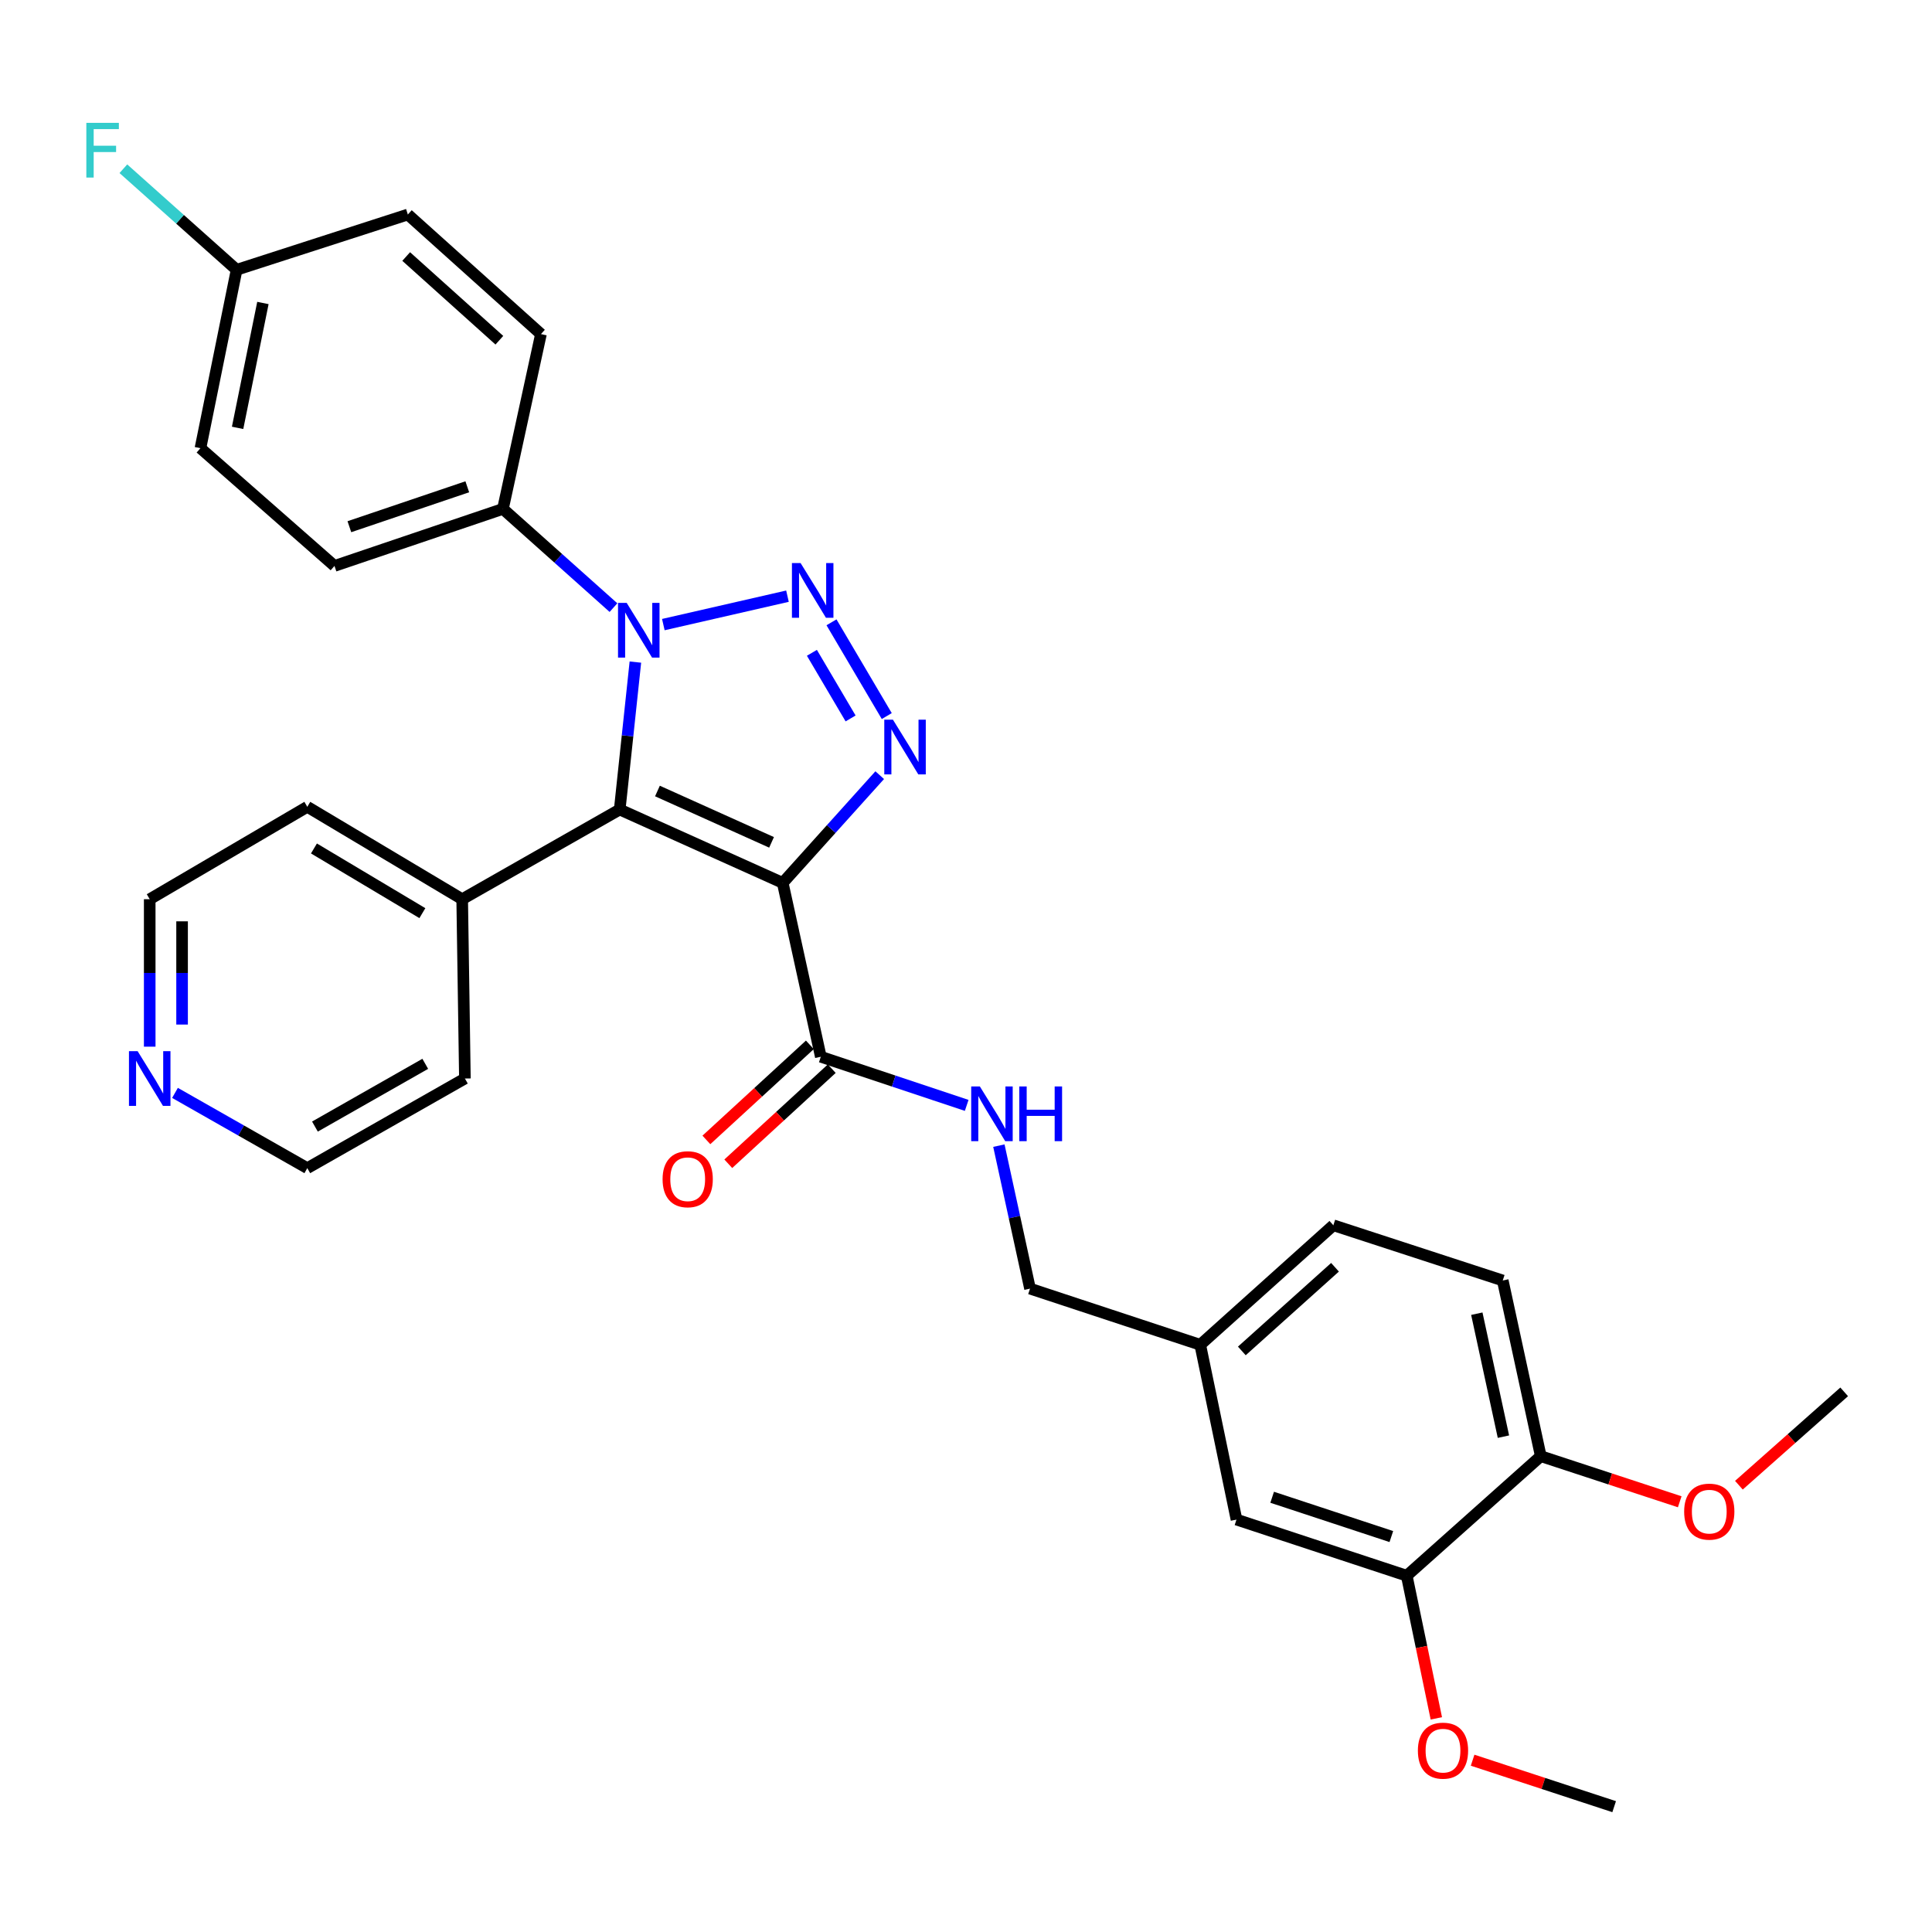<?xml version='1.0' encoding='iso-8859-1'?>
<svg version='1.1' baseProfile='full'
              xmlns='http://www.w3.org/2000/svg'
                      xmlns:rdkit='http://www.rdkit.org/xml'
                      xmlns:xlink='http://www.w3.org/1999/xlink'
                  xml:space='preserve'
width='1000px' height='1000px' viewBox='0 0 1000 1000'>
<!-- END OF HEADER -->
<rect style='opacity:1.0;fill:#FFFFFF;stroke:none' width='1000' height='1000' x='0' y='0'> </rect>
<path class='bond-1' d='M 405.138,456.98 L 320.762,419.008' style='fill:none;fill-rule:evenodd;stroke:#000000;stroke-width:6px;stroke-linecap:butt;stroke-linejoin:miter;stroke-opacity:1' />
<path class='bond-1' d='M 399.356,436.007 L 340.294,409.427' style='fill:none;fill-rule:evenodd;stroke:#000000;stroke-width:6px;stroke-linecap:butt;stroke-linejoin:miter;stroke-opacity:1' />
<path class='bond-3' d='M 405.138,456.98 L 430.238,429.101' style='fill:none;fill-rule:evenodd;stroke:#000000;stroke-width:6px;stroke-linecap:butt;stroke-linejoin:miter;stroke-opacity:1' />
<path class='bond-3' d='M 430.238,429.101 L 455.337,401.223' style='fill:none;fill-rule:evenodd;stroke:#0000FF;stroke-width:6px;stroke-linecap:butt;stroke-linejoin:miter;stroke-opacity:1' />
<path class='bond-4' d='M 405.138,456.98 L 424.85,546.976' style='fill:none;fill-rule:evenodd;stroke:#000000;stroke-width:6px;stroke-linecap:butt;stroke-linejoin:miter;stroke-opacity:1' />
<path class='bond-0' d='M 430.379,322.108 L 458.989,370.633' style='fill:none;fill-rule:evenodd;stroke:#0000FF;stroke-width:6px;stroke-linecap:butt;stroke-linejoin:miter;stroke-opacity:1' />
<path class='bond-0' d='M 420.24,337.895 L 440.267,371.863' style='fill:none;fill-rule:evenodd;stroke:#0000FF;stroke-width:6px;stroke-linecap:butt;stroke-linejoin:miter;stroke-opacity:1' />
<path class='bond-31' d='M 407.594,308.582 L 343.342,323.29' style='fill:none;fill-rule:evenodd;stroke:#0000FF;stroke-width:6px;stroke-linecap:butt;stroke-linejoin:miter;stroke-opacity:1' />
<path class='bond-2' d='M 320.762,419.008 L 324.818,380.851' style='fill:none;fill-rule:evenodd;stroke:#000000;stroke-width:6px;stroke-linecap:butt;stroke-linejoin:miter;stroke-opacity:1' />
<path class='bond-2' d='M 324.818,380.851 L 328.874,342.694' style='fill:none;fill-rule:evenodd;stroke:#0000FF;stroke-width:6px;stroke-linecap:butt;stroke-linejoin:miter;stroke-opacity:1' />
<path class='bond-8' d='M 320.762,419.008 L 239.226,465.43' style='fill:none;fill-rule:evenodd;stroke:#000000;stroke-width:6px;stroke-linecap:butt;stroke-linejoin:miter;stroke-opacity:1' />
<path class='bond-5' d='M 317.531,314.503 L 288.923,288.951' style='fill:none;fill-rule:evenodd;stroke:#0000FF;stroke-width:6px;stroke-linecap:butt;stroke-linejoin:miter;stroke-opacity:1' />
<path class='bond-5' d='M 288.923,288.951 L 260.315,263.398' style='fill:none;fill-rule:evenodd;stroke:#000000;stroke-width:6px;stroke-linecap:butt;stroke-linejoin:miter;stroke-opacity:1' />
<path class='bond-6' d='M 424.85,546.976 L 462.603,559.562' style='fill:none;fill-rule:evenodd;stroke:#000000;stroke-width:6px;stroke-linecap:butt;stroke-linejoin:miter;stroke-opacity:1' />
<path class='bond-6' d='M 462.603,559.562 L 500.357,572.148' style='fill:none;fill-rule:evenodd;stroke:#0000FF;stroke-width:6px;stroke-linecap:butt;stroke-linejoin:miter;stroke-opacity:1' />
<path class='bond-10' d='M 419.182,540.808 L 392.403,565.414' style='fill:none;fill-rule:evenodd;stroke:#000000;stroke-width:6px;stroke-linecap:butt;stroke-linejoin:miter;stroke-opacity:1' />
<path class='bond-10' d='M 392.403,565.414 L 365.623,590.019' style='fill:none;fill-rule:evenodd;stroke:#FF0000;stroke-width:6px;stroke-linecap:butt;stroke-linejoin:miter;stroke-opacity:1' />
<path class='bond-10' d='M 430.517,553.144 L 403.737,577.75' style='fill:none;fill-rule:evenodd;stroke:#000000;stroke-width:6px;stroke-linecap:butt;stroke-linejoin:miter;stroke-opacity:1' />
<path class='bond-10' d='M 403.737,577.75 L 376.958,602.355' style='fill:none;fill-rule:evenodd;stroke:#FF0000;stroke-width:6px;stroke-linecap:butt;stroke-linejoin:miter;stroke-opacity:1' />
<path class='bond-13' d='M 260.315,263.398 L 173.129,292.92' style='fill:none;fill-rule:evenodd;stroke:#000000;stroke-width:6px;stroke-linecap:butt;stroke-linejoin:miter;stroke-opacity:1' />
<path class='bond-13' d='M 241.864,251.959 L 180.834,272.624' style='fill:none;fill-rule:evenodd;stroke:#000000;stroke-width:6px;stroke-linecap:butt;stroke-linejoin:miter;stroke-opacity:1' />
<path class='bond-14' d='M 260.315,263.398 L 279.999,172.927' style='fill:none;fill-rule:evenodd;stroke:#000000;stroke-width:6px;stroke-linecap:butt;stroke-linejoin:miter;stroke-opacity:1' />
<path class='bond-17' d='M 517.019,592.982 L 525.077,629.985' style='fill:none;fill-rule:evenodd;stroke:#0000FF;stroke-width:6px;stroke-linecap:butt;stroke-linejoin:miter;stroke-opacity:1' />
<path class='bond-17' d='M 525.077,629.985 L 533.134,666.987' style='fill:none;fill-rule:evenodd;stroke:#000000;stroke-width:6px;stroke-linecap:butt;stroke-linejoin:miter;stroke-opacity:1' />
<path class='bond-7' d='M 728.13,815.589 L 640.004,786.533' style='fill:none;fill-rule:evenodd;stroke:#000000;stroke-width:6px;stroke-linecap:butt;stroke-linejoin:miter;stroke-opacity:1' />
<path class='bond-7' d='M 720.157,795.321 L 658.468,774.982' style='fill:none;fill-rule:evenodd;stroke:#000000;stroke-width:6px;stroke-linecap:butt;stroke-linejoin:miter;stroke-opacity:1' />
<path class='bond-22' d='M 728.13,815.589 L 735.787,852.505' style='fill:none;fill-rule:evenodd;stroke:#000000;stroke-width:6px;stroke-linecap:butt;stroke-linejoin:miter;stroke-opacity:1' />
<path class='bond-22' d='M 735.787,852.505 L 743.443,889.421' style='fill:none;fill-rule:evenodd;stroke:#FF0000;stroke-width:6px;stroke-linecap:butt;stroke-linejoin:miter;stroke-opacity:1' />
<path class='bond-34' d='M 728.13,815.589 L 797.503,753.708' style='fill:none;fill-rule:evenodd;stroke:#000000;stroke-width:6px;stroke-linecap:butt;stroke-linejoin:miter;stroke-opacity:1' />
<path class='bond-27' d='M 239.226,465.43 L 240.631,558.237' style='fill:none;fill-rule:evenodd;stroke:#000000;stroke-width:6px;stroke-linecap:butt;stroke-linejoin:miter;stroke-opacity:1' />
<path class='bond-28' d='M 239.226,465.43 L 159.057,417.603' style='fill:none;fill-rule:evenodd;stroke:#000000;stroke-width:6px;stroke-linecap:butt;stroke-linejoin:miter;stroke-opacity:1' />
<path class='bond-28' d='M 218.618,472.643 L 162.5,439.163' style='fill:none;fill-rule:evenodd;stroke:#000000;stroke-width:6px;stroke-linecap:butt;stroke-linejoin:miter;stroke-opacity:1' />
<path class='bond-9' d='M 797.503,753.708 L 777.819,662.781' style='fill:none;fill-rule:evenodd;stroke:#000000;stroke-width:6px;stroke-linecap:butt;stroke-linejoin:miter;stroke-opacity:1' />
<path class='bond-9' d='M 778.177,743.613 L 764.398,679.964' style='fill:none;fill-rule:evenodd;stroke:#000000;stroke-width:6px;stroke-linecap:butt;stroke-linejoin:miter;stroke-opacity:1' />
<path class='bond-24' d='M 797.503,753.708 L 833.462,765.512' style='fill:none;fill-rule:evenodd;stroke:#000000;stroke-width:6px;stroke-linecap:butt;stroke-linejoin:miter;stroke-opacity:1' />
<path class='bond-24' d='M 833.462,765.512 L 869.422,777.315' style='fill:none;fill-rule:evenodd;stroke:#FF0000;stroke-width:6px;stroke-linecap:butt;stroke-linejoin:miter;stroke-opacity:1' />
<path class='bond-11' d='M 640.004,786.533 L 621.241,696.062' style='fill:none;fill-rule:evenodd;stroke:#000000;stroke-width:6px;stroke-linecap:butt;stroke-linejoin:miter;stroke-opacity:1' />
<path class='bond-12' d='M 77.492,541.757 L 77.492,503.594' style='fill:none;fill-rule:evenodd;stroke:#0000FF;stroke-width:6px;stroke-linecap:butt;stroke-linejoin:miter;stroke-opacity:1' />
<path class='bond-12' d='M 77.492,503.594 L 77.492,465.43' style='fill:none;fill-rule:evenodd;stroke:#000000;stroke-width:6px;stroke-linecap:butt;stroke-linejoin:miter;stroke-opacity:1' />
<path class='bond-12' d='M 94.245,530.308 L 94.245,503.594' style='fill:none;fill-rule:evenodd;stroke:#0000FF;stroke-width:6px;stroke-linecap:butt;stroke-linejoin:miter;stroke-opacity:1' />
<path class='bond-12' d='M 94.245,503.594 L 94.245,476.879' style='fill:none;fill-rule:evenodd;stroke:#000000;stroke-width:6px;stroke-linecap:butt;stroke-linejoin:miter;stroke-opacity:1' />
<path class='bond-32' d='M 90.578,565.681 L 124.818,585.156' style='fill:none;fill-rule:evenodd;stroke:#0000FF;stroke-width:6px;stroke-linecap:butt;stroke-linejoin:miter;stroke-opacity:1' />
<path class='bond-32' d='M 124.818,585.156 L 159.057,604.632' style='fill:none;fill-rule:evenodd;stroke:#000000;stroke-width:6px;stroke-linecap:butt;stroke-linejoin:miter;stroke-opacity:1' />
<path class='bond-20' d='M 173.129,292.92 L 103.756,231.979' style='fill:none;fill-rule:evenodd;stroke:#000000;stroke-width:6px;stroke-linecap:butt;stroke-linejoin:miter;stroke-opacity:1' />
<path class='bond-21' d='M 279.999,172.927 L 211.101,111.028' style='fill:none;fill-rule:evenodd;stroke:#000000;stroke-width:6px;stroke-linecap:butt;stroke-linejoin:miter;stroke-opacity:1' />
<path class='bond-21' d='M 258.468,176.104 L 210.24,132.774' style='fill:none;fill-rule:evenodd;stroke:#000000;stroke-width:6px;stroke-linecap:butt;stroke-linejoin:miter;stroke-opacity:1' />
<path class='bond-15' d='M 777.819,662.781 L 690.14,634.19' style='fill:none;fill-rule:evenodd;stroke:#000000;stroke-width:6px;stroke-linecap:butt;stroke-linejoin:miter;stroke-opacity:1' />
<path class='bond-16' d='M 621.241,696.062 L 533.134,666.987' style='fill:none;fill-rule:evenodd;stroke:#000000;stroke-width:6px;stroke-linecap:butt;stroke-linejoin:miter;stroke-opacity:1' />
<path class='bond-19' d='M 621.241,696.062 L 690.14,634.19' style='fill:none;fill-rule:evenodd;stroke:#000000;stroke-width:6px;stroke-linecap:butt;stroke-linejoin:miter;stroke-opacity:1' />
<path class='bond-19' d='M 642.769,699.245 L 690.998,655.935' style='fill:none;fill-rule:evenodd;stroke:#000000;stroke-width:6px;stroke-linecap:butt;stroke-linejoin:miter;stroke-opacity:1' />
<path class='bond-18' d='M 122.472,139.646 L 211.101,111.028' style='fill:none;fill-rule:evenodd;stroke:#000000;stroke-width:6px;stroke-linecap:butt;stroke-linejoin:miter;stroke-opacity:1' />
<path class='bond-23' d='M 122.472,139.646 L 93.162,113.49' style='fill:none;fill-rule:evenodd;stroke:#000000;stroke-width:6px;stroke-linecap:butt;stroke-linejoin:miter;stroke-opacity:1' />
<path class='bond-23' d='M 93.162,113.49 L 63.853,87.335' style='fill:none;fill-rule:evenodd;stroke:#33CCCC;stroke-width:6px;stroke-linecap:butt;stroke-linejoin:miter;stroke-opacity:1' />
<path class='bond-33' d='M 122.472,139.646 L 103.756,231.979' style='fill:none;fill-rule:evenodd;stroke:#000000;stroke-width:6px;stroke-linecap:butt;stroke-linejoin:miter;stroke-opacity:1' />
<path class='bond-33' d='M 136.083,156.824 L 122.982,221.457' style='fill:none;fill-rule:evenodd;stroke:#000000;stroke-width:6px;stroke-linecap:butt;stroke-linejoin:miter;stroke-opacity:1' />
<path class='bond-29' d='M 762.223,911.082 L 798.854,923.104' style='fill:none;fill-rule:evenodd;stroke:#FF0000;stroke-width:6px;stroke-linecap:butt;stroke-linejoin:miter;stroke-opacity:1' />
<path class='bond-29' d='M 798.854,923.104 L 835.484,935.125' style='fill:none;fill-rule:evenodd;stroke:#000000;stroke-width:6px;stroke-linecap:butt;stroke-linejoin:miter;stroke-opacity:1' />
<path class='bond-30' d='M 900.05,768.742 L 927.298,744.584' style='fill:none;fill-rule:evenodd;stroke:#FF0000;stroke-width:6px;stroke-linecap:butt;stroke-linejoin:miter;stroke-opacity:1' />
<path class='bond-30' d='M 927.298,744.584 L 954.545,720.427' style='fill:none;fill-rule:evenodd;stroke:#000000;stroke-width:6px;stroke-linecap:butt;stroke-linejoin:miter;stroke-opacity:1' />
<path class='bond-25' d='M 159.057,604.632 L 240.631,558.237' style='fill:none;fill-rule:evenodd;stroke:#000000;stroke-width:6px;stroke-linecap:butt;stroke-linejoin:miter;stroke-opacity:1' />
<path class='bond-25' d='M 163.011,583.111 L 220.113,550.635' style='fill:none;fill-rule:evenodd;stroke:#000000;stroke-width:6px;stroke-linecap:butt;stroke-linejoin:miter;stroke-opacity:1' />
<path class='bond-26' d='M 77.492,465.43 L 159.057,417.603' style='fill:none;fill-rule:evenodd;stroke:#000000;stroke-width:6px;stroke-linecap:butt;stroke-linejoin:miter;stroke-opacity:1' />
<path  class='atom-1' d='M 414.383 291.435
L 423.663 306.435
Q 424.583 307.915, 426.063 310.595
Q 427.543 313.275, 427.623 313.435
L 427.623 291.435
L 431.383 291.435
L 431.383 319.755
L 427.503 319.755
L 417.543 303.355
Q 416.383 301.435, 415.143 299.235
Q 413.943 297.035, 413.583 296.355
L 413.583 319.755
L 409.903 319.755
L 409.903 291.435
L 414.383 291.435
' fill='#0000FF'/>
<path  class='atom-3' d='M 324.368 312.041
L 333.648 327.041
Q 334.568 328.521, 336.048 331.201
Q 337.528 333.881, 337.608 334.041
L 337.608 312.041
L 341.368 312.041
L 341.368 340.361
L 337.488 340.361
L 327.528 323.961
Q 326.368 322.041, 325.128 319.841
Q 323.928 317.641, 323.568 316.961
L 323.568 340.361
L 319.888 340.361
L 319.888 312.041
L 324.368 312.041
' fill='#0000FF'/>
<path  class='atom-4' d='M 462.183 372.507
L 471.463 387.507
Q 472.383 388.987, 473.863 391.667
Q 475.343 394.347, 475.423 394.507
L 475.423 372.507
L 479.183 372.507
L 479.183 400.827
L 475.303 400.827
L 465.343 384.427
Q 464.183 382.507, 462.943 380.307
Q 461.743 378.107, 461.383 377.427
L 461.383 400.827
L 457.703 400.827
L 457.703 372.507
L 462.183 372.507
' fill='#0000FF'/>
<path  class='atom-7' d='M 507.172 562.347
L 516.452 577.347
Q 517.372 578.827, 518.852 581.507
Q 520.332 584.187, 520.412 584.347
L 520.412 562.347
L 524.172 562.347
L 524.172 590.667
L 520.292 590.667
L 510.332 574.267
Q 509.172 572.347, 507.932 570.147
Q 506.732 567.947, 506.372 567.267
L 506.372 590.667
L 502.692 590.667
L 502.692 562.347
L 507.172 562.347
' fill='#0000FF'/>
<path  class='atom-7' d='M 527.572 562.347
L 531.412 562.347
L 531.412 574.387
L 545.892 574.387
L 545.892 562.347
L 549.732 562.347
L 549.732 590.667
L 545.892 590.667
L 545.892 577.587
L 531.412 577.587
L 531.412 590.667
L 527.572 590.667
L 527.572 562.347
' fill='#0000FF'/>
<path  class='atom-11' d='M 342.951 610.361
Q 342.951 603.561, 346.311 599.761
Q 349.671 595.961, 355.951 595.961
Q 362.231 595.961, 365.591 599.761
Q 368.951 603.561, 368.951 610.361
Q 368.951 617.241, 365.551 621.161
Q 362.151 625.041, 355.951 625.041
Q 349.711 625.041, 346.311 621.161
Q 342.951 617.281, 342.951 610.361
M 355.951 621.841
Q 360.271 621.841, 362.591 618.961
Q 364.951 616.041, 364.951 610.361
Q 364.951 604.801, 362.591 602.001
Q 360.271 599.161, 355.951 599.161
Q 351.631 599.161, 349.271 601.961
Q 346.951 604.761, 346.951 610.361
Q 346.951 616.081, 349.271 618.961
Q 351.631 621.841, 355.951 621.841
' fill='#FF0000'/>
<path  class='atom-13' d='M 71.232 544.077
L 80.512 559.077
Q 81.432 560.557, 82.912 563.237
Q 84.392 565.917, 84.472 566.077
L 84.472 544.077
L 88.232 544.077
L 88.232 572.397
L 84.352 572.397
L 74.392 555.997
Q 73.232 554.077, 71.992 551.877
Q 70.792 549.677, 70.432 548.997
L 70.432 572.397
L 66.752 572.397
L 66.752 544.077
L 71.232 544.077
' fill='#0000FF'/>
<path  class='atom-23' d='M 733.892 906.131
Q 733.892 899.331, 737.252 895.531
Q 740.612 891.731, 746.892 891.731
Q 753.172 891.731, 756.532 895.531
Q 759.892 899.331, 759.892 906.131
Q 759.892 913.011, 756.492 916.931
Q 753.092 920.811, 746.892 920.811
Q 740.652 920.811, 737.252 916.931
Q 733.892 913.051, 733.892 906.131
M 746.892 917.611
Q 751.212 917.611, 753.532 914.731
Q 755.892 911.811, 755.892 906.131
Q 755.892 900.571, 753.532 897.771
Q 751.212 894.931, 746.892 894.931
Q 742.572 894.931, 740.212 897.731
Q 737.892 900.531, 737.892 906.131
Q 737.892 911.851, 740.212 914.731
Q 742.572 917.611, 746.892 917.611
' fill='#FF0000'/>
<path  class='atom-24' d='M 44.689 63.587
L 61.529 63.587
L 61.529 66.827
L 48.489 66.827
L 48.489 75.427
L 60.089 75.427
L 60.089 78.707
L 48.489 78.707
L 48.489 91.907
L 44.689 91.907
L 44.689 63.587
' fill='#33CCCC'/>
<path  class='atom-25' d='M 871.717 782.416
Q 871.717 775.616, 875.077 771.816
Q 878.437 768.016, 884.717 768.016
Q 890.997 768.016, 894.357 771.816
Q 897.717 775.616, 897.717 782.416
Q 897.717 789.296, 894.317 793.216
Q 890.917 797.096, 884.717 797.096
Q 878.477 797.096, 875.077 793.216
Q 871.717 789.336, 871.717 782.416
M 884.717 793.896
Q 889.037 793.896, 891.357 791.016
Q 893.717 788.096, 893.717 782.416
Q 893.717 776.856, 891.357 774.056
Q 889.037 771.216, 884.717 771.216
Q 880.397 771.216, 878.037 774.016
Q 875.717 776.816, 875.717 782.416
Q 875.717 788.136, 878.037 791.016
Q 880.397 793.896, 884.717 793.896
' fill='#FF0000'/>
</svg>
